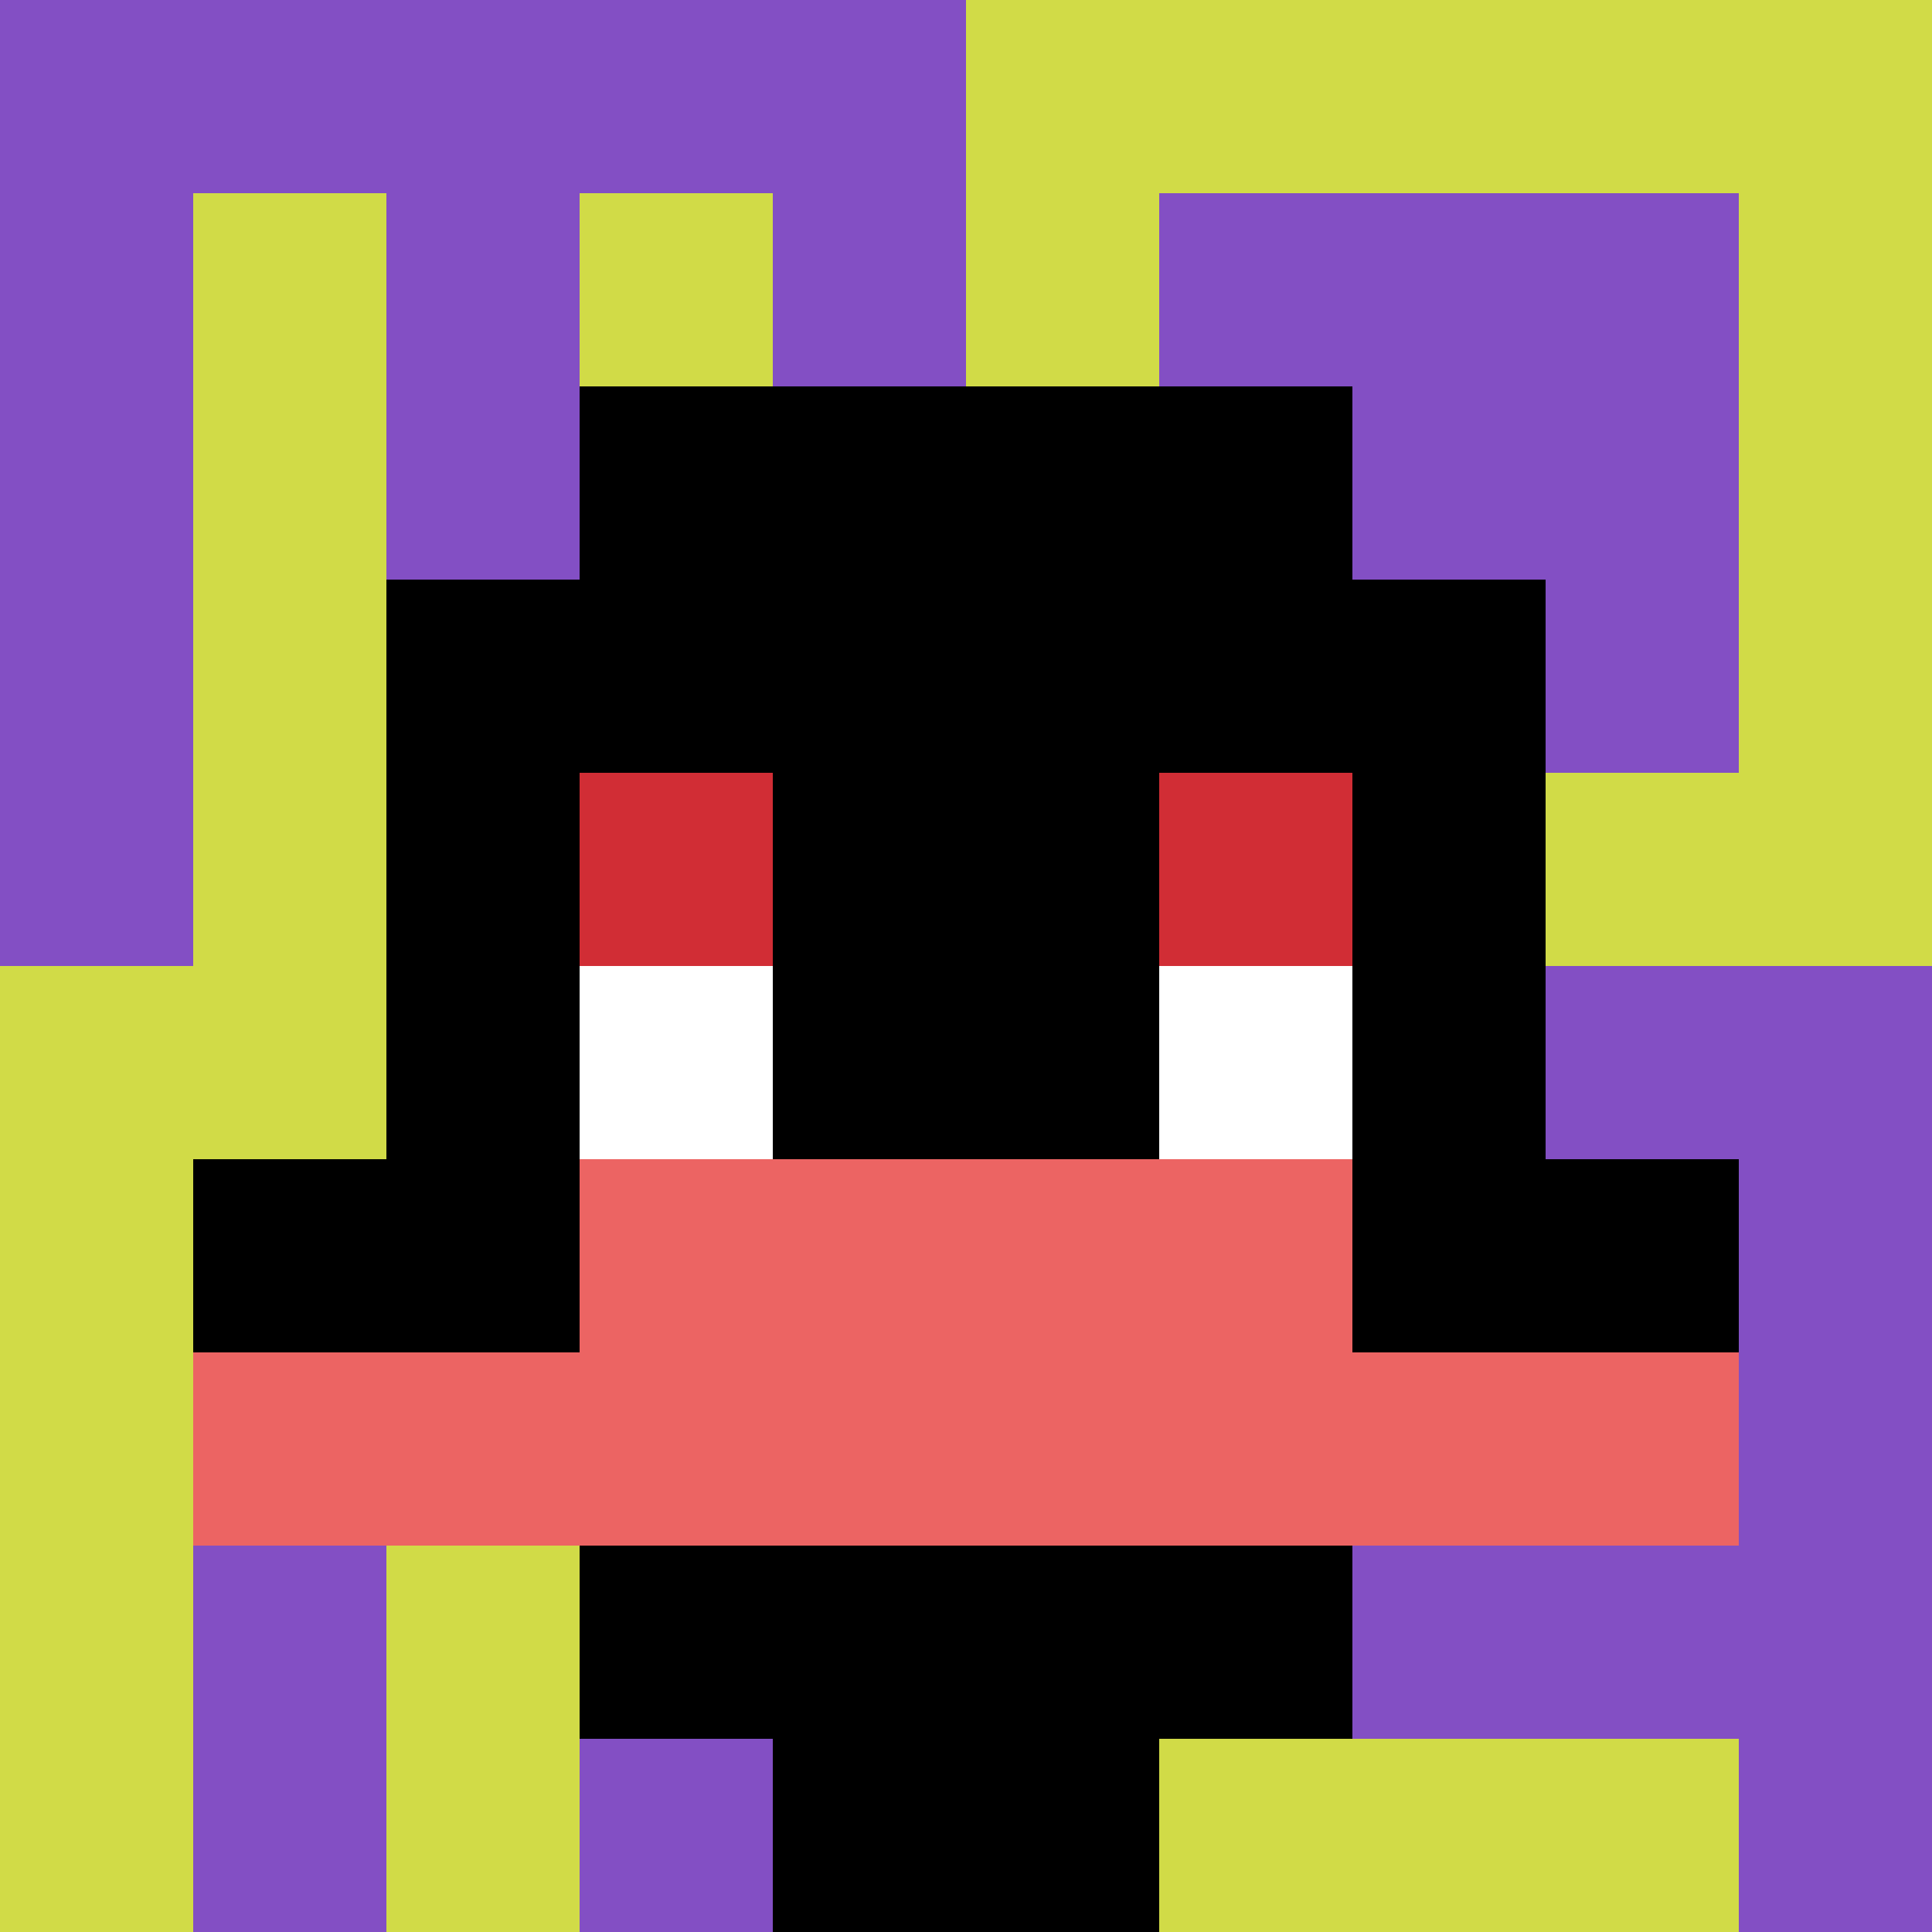 <svg xmlns="http://www.w3.org/2000/svg" version="1.1" width="885" height="885"><title>'goose-pfp-404125' by Dmitri Cherniak</title><desc>seed=404125
backgroundColor=#ffffff
padding=20
innerPadding=0
timeout=500
dimension=1
border=false
Save=function(){return n.handleSave()}
frame=203

Rendered at Sun Sep 15 2024 19:54:43 GMT-0400 (hora de Venezuela)
Generated in &lt;1ms
</desc><defs></defs><rect width="100%" height="100%" fill="#ffffff"></rect><g><g id="0-0"><rect x="0" y="0" height="885" width="885" fill="#D1DB47"></rect><g><rect id="0-0-0-0-5-1" x="0" y="0" width="442.5" height="88.5" fill="#834FC4"></rect><rect id="0-0-0-0-1-5" x="0" y="0" width="88.5" height="442.5" fill="#834FC4"></rect><rect id="0-0-2-0-1-5" x="177" y="0" width="88.5" height="442.5" fill="#834FC4"></rect><rect id="0-0-4-0-1-5" x="354" y="0" width="88.5" height="442.5" fill="#834FC4"></rect><rect id="0-0-6-1-3-3" x="531" y="88.5" width="265.5" height="265.5" fill="#834FC4"></rect><rect id="0-0-1-6-1-4" x="88.5" y="531" width="88.5" height="354" fill="#834FC4"></rect><rect id="0-0-3-6-1-4" x="265.5" y="531" width="88.5" height="354" fill="#834FC4"></rect><rect id="0-0-5-5-5-1" x="442.5" y="442.5" width="442.5" height="88.5" fill="#834FC4"></rect><rect id="0-0-5-8-5-1" x="442.5" y="708" width="442.5" height="88.5" fill="#834FC4"></rect><rect id="0-0-5-5-1-5" x="442.5" y="442.5" width="88.5" height="442.5" fill="#834FC4"></rect><rect id="0-0-9-5-1-5" x="796.5" y="442.5" width="88.5" height="442.5" fill="#834FC4"></rect></g><g><rect id="0-0-3-2-4-7" x="265.5" y="177" width="354" height="619.5" fill="#000000"></rect><rect id="0-0-2-3-6-5" x="177" y="265.5" width="531" height="442.5" fill="#000000"></rect><rect id="0-0-4-8-2-2" x="354" y="708" width="177" height="177" fill="#000000"></rect><rect id="0-0-1-6-8-1" x="88.5" y="531" width="708" height="88.5" fill="#000000"></rect><rect id="0-0-1-7-8-1" x="88.5" y="619.5" width="708" height="88.5" fill="#EC6463"></rect><rect id="0-0-3-6-4-2" x="265.5" y="531" width="354" height="177" fill="#EC6463"></rect><rect id="0-0-3-4-1-1" x="265.5" y="354" width="88.5" height="88.5" fill="#D12D35"></rect><rect id="0-0-6-4-1-1" x="531" y="354" width="88.5" height="88.5" fill="#D12D35"></rect><rect id="0-0-3-5-1-1" x="265.5" y="442.5" width="88.5" height="88.5" fill="#ffffff"></rect><rect id="0-0-6-5-1-1" x="531" y="442.5" width="88.5" height="88.5" fill="#ffffff"></rect></g><rect x="0" y="0" stroke="white" stroke-width="0" height="885" width="885" fill="none"></rect></g></g></svg>